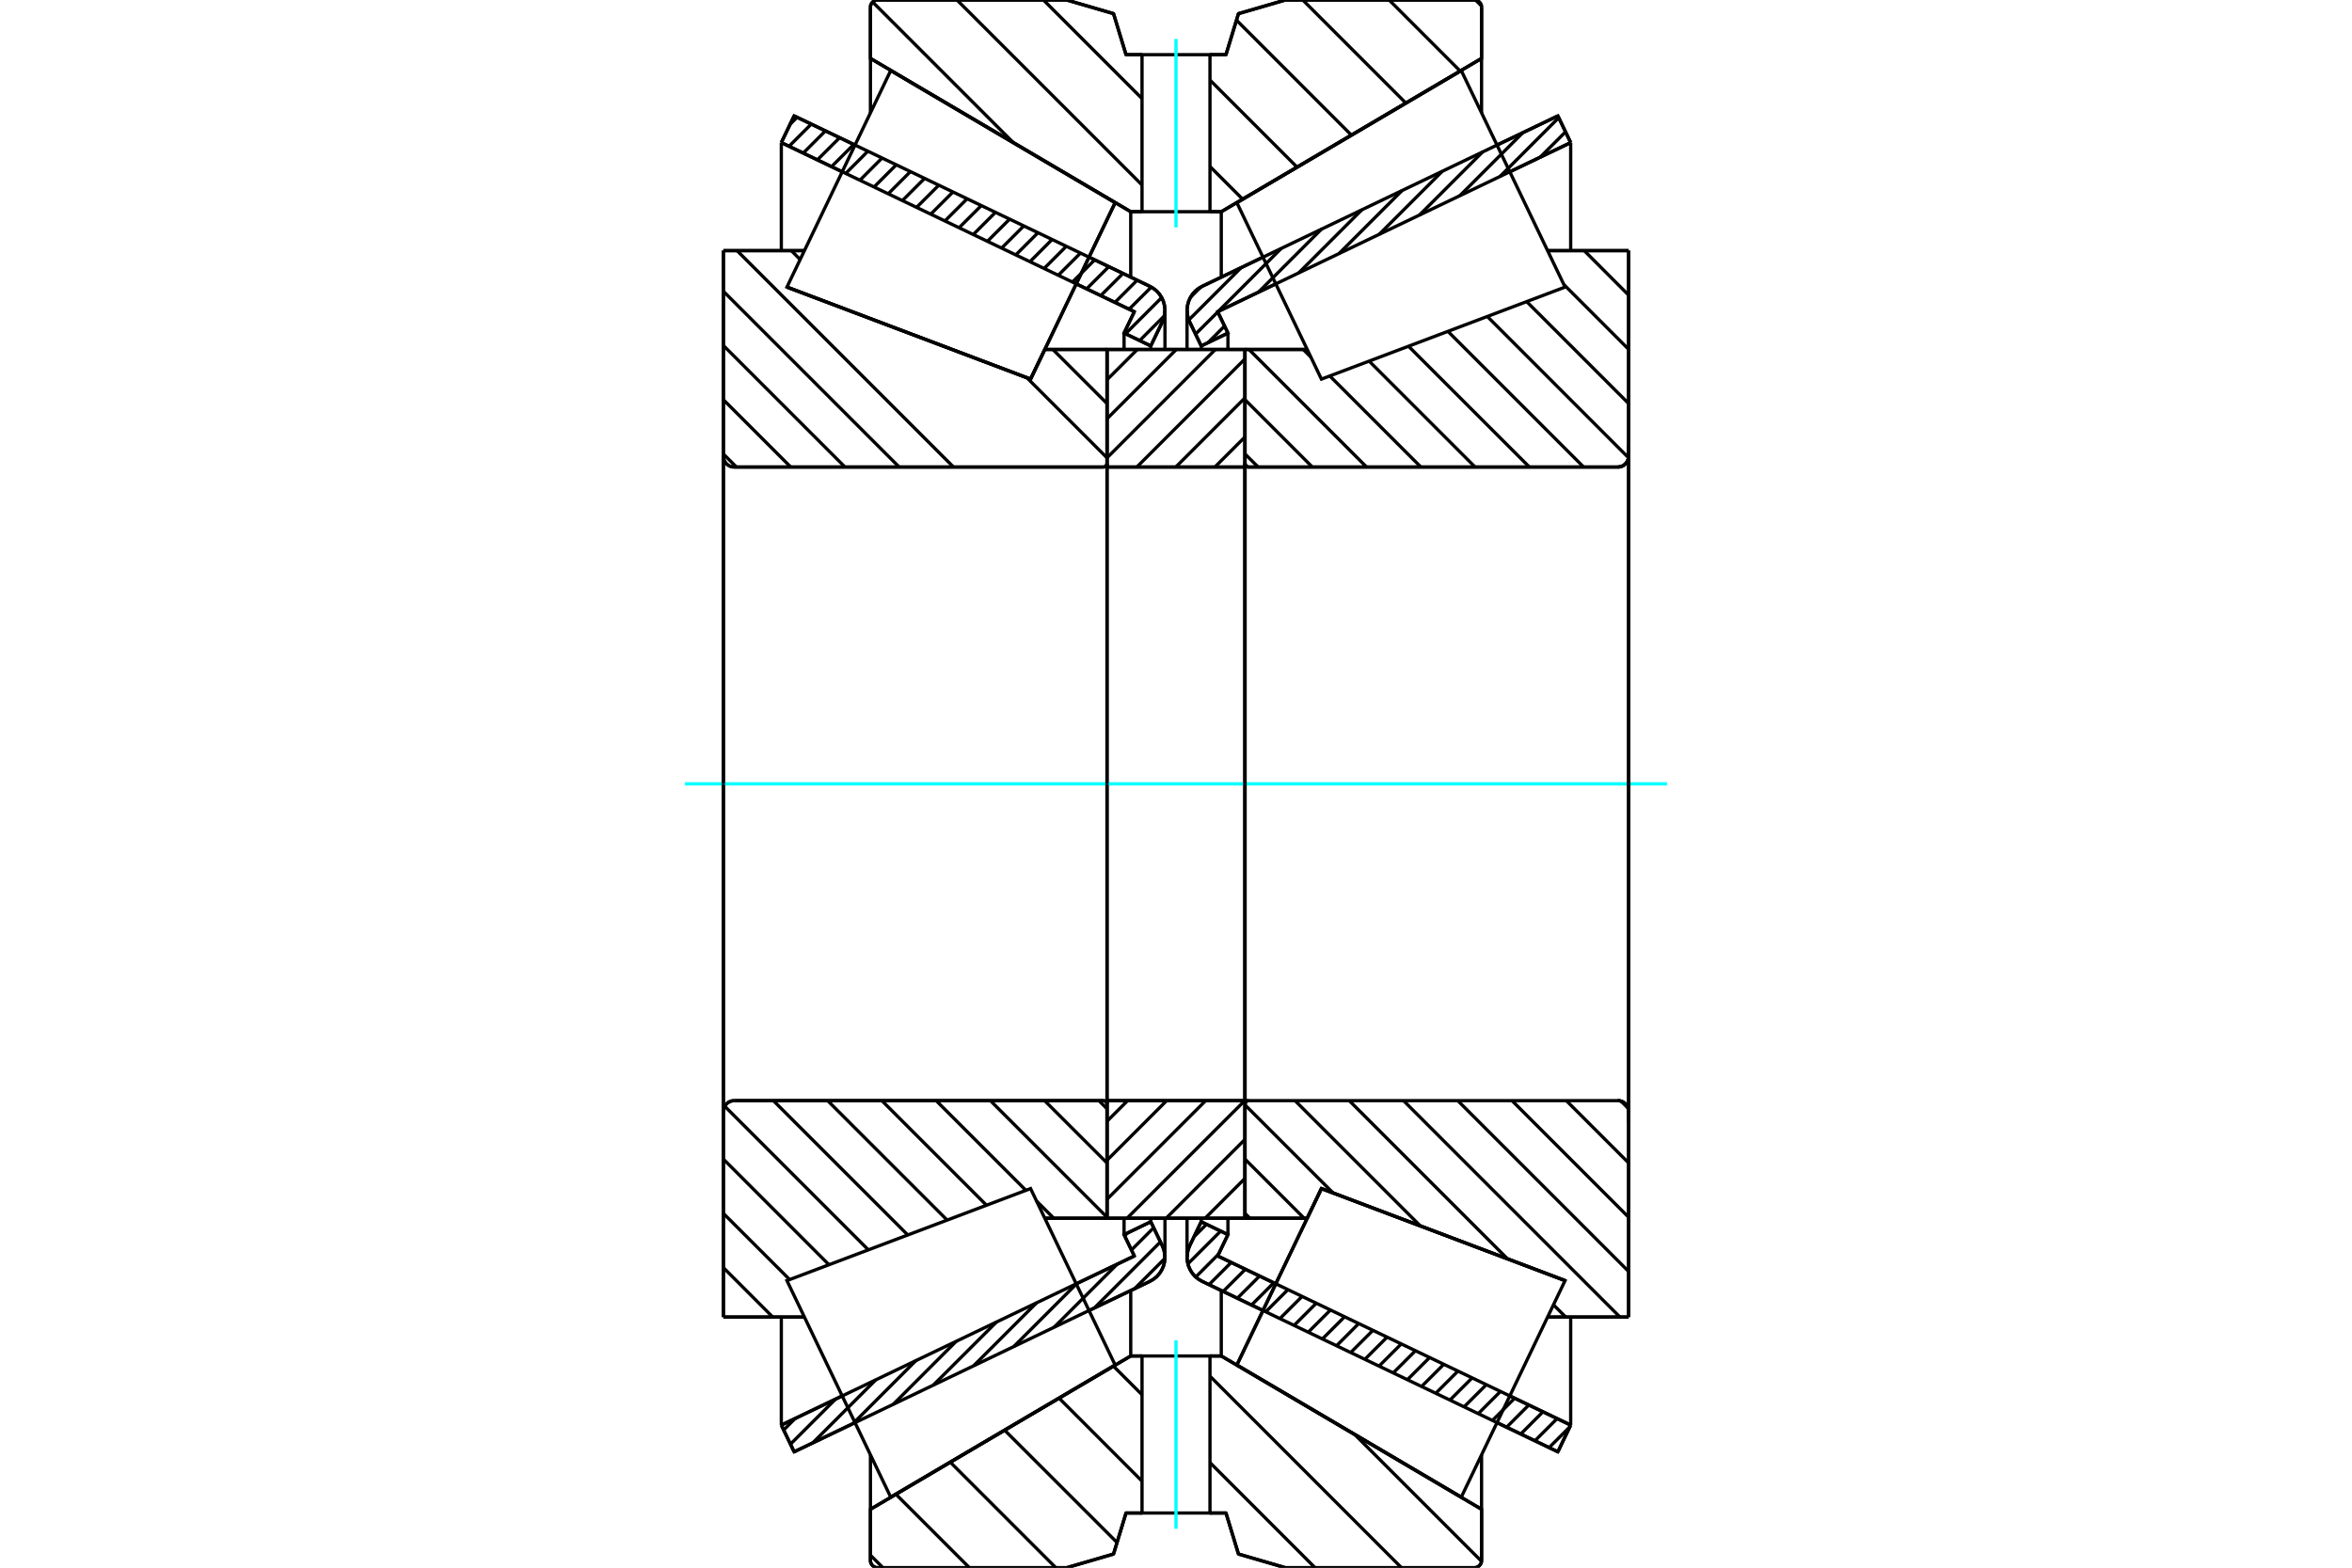 <?xml version="1.0" standalone="no"?>
<!DOCTYPE svg PUBLIC "-//W3C//DTD SVG 1.1//EN"
	"http://www.w3.org/Graphics/SVG/1.1/DTD/svg11.dtd">
<svg xmlns="http://www.w3.org/2000/svg" height="100%" width="100%" viewBox="0 0 36000 24000">
	<rect x="-1800" y="-1200" width="39600" height="26400" style="fill:#FFF"/>
	<g style="fill:none; fill-rule:evenodd" transform="matrix(1 0 0 1 0 0)">
		<g style="fill:none; stroke:#000; stroke-width:50; shape-rendering:geometricPrecision">
			<line x1="19331" y1="20063" x2="18401" y2="19617"/>
			<line x1="23845" y1="22226" x2="22913" y2="21779"/>
			<line x1="24041" y1="21817" x2="23845" y2="22226"/>
			<line x1="23109" y1="21370" x2="24041" y2="21817"/>
			<line x1="18638" y1="19228" x2="19527" y2="19654"/>
			<line x1="18795" y1="18901" x2="18638" y2="19228"/>
			<line x1="18386" y1="18704" x2="18795" y2="18901"/>
			<line x1="18209" y1="19073" x2="18386" y2="18704"/>
			<polyline points="18209,19073 18187,19129 18174,19189 18169,19249 18175,19314 18190,19378 18216,19438 18251,19494 18294,19543 18345,19584 18401,19617"/>
			<line x1="22913" y1="2221" x2="23845" y2="1774"/>
			<line x1="18401" y1="4383" x2="19331" y2="3937"/>
			<polyline points="18401,4383 18345,4416 18294,4457 18251,4506 18216,4562 18190,4622 18175,4686 18169,4751 18174,4811 18187,4871 18209,4927"/>
			<line x1="18386" y1="5296" x2="18209" y2="4927"/>
			<line x1="18795" y1="5099" x2="18386" y2="5296"/>
			<line x1="18638" y1="4772" x2="18795" y2="5099"/>
			<line x1="19527" y1="4346" x2="18638" y2="4772"/>
			<line x1="24041" y1="2183" x2="23109" y2="2630"/>
			<line x1="23845" y1="1774" x2="24041" y2="2183"/>
			<line x1="18386" y1="18650" x2="18386" y2="18704"/>
			<line x1="18386" y1="5296" x2="18386" y2="5350"/>
			<line x1="18795" y1="18650" x2="18795" y2="18901"/>
			<line x1="18795" y1="5099" x2="18795" y2="5350"/>
			<line x1="24041" y1="20163" x2="24041" y2="21817"/>
			<line x1="24041" y1="2183" x2="24041" y2="3837"/>
			<line x1="18169" y1="18650" x2="18169" y2="19249"/>
			<line x1="18169" y1="4751" x2="18169" y2="5350"/>
			<line x1="13087" y1="21779" x2="12155" y2="22226"/>
			<line x1="17599" y1="19617" x2="16669" y2="20063"/>
			<polyline points="17599,19617 17655,19584 17706,19543 17749,19494 17784,19438 17810,19378 17825,19314 17831,19249 17826,19189 17813,19129 17791,19073"/>
			<line x1="17614" y1="18704" x2="17791" y2="19073"/>
			<line x1="17205" y1="18901" x2="17614" y2="18704"/>
			<line x1="17362" y1="19228" x2="17205" y2="18901"/>
			<line x1="16473" y1="19654" x2="17362" y2="19228"/>
			<line x1="11959" y1="21817" x2="12891" y2="21370"/>
			<line x1="12155" y1="22226" x2="11959" y2="21817"/>
			<line x1="16669" y1="3937" x2="17599" y2="4383"/>
			<line x1="12155" y1="1774" x2="13087" y2="2221"/>
			<line x1="11959" y1="2183" x2="12155" y2="1774"/>
			<line x1="12891" y1="2630" x2="11959" y2="2183"/>
			<line x1="17362" y1="4772" x2="16473" y2="4346"/>
			<line x1="17205" y1="5099" x2="17362" y2="4772"/>
			<line x1="17614" y1="5296" x2="17205" y2="5099"/>
			<line x1="17791" y1="4927" x2="17614" y2="5296"/>
			<polyline points="17791,4927 17813,4871 17826,4811 17831,4751 17825,4686 17810,4622 17784,4562 17749,4506 17706,4457 17655,4416 17599,4383"/>
			<line x1="17205" y1="5350" x2="17205" y2="5099"/>
			<line x1="17205" y1="18901" x2="17205" y2="18650"/>
			<line x1="11959" y1="3837" x2="11959" y2="2183"/>
			<line x1="11959" y1="21817" x2="11959" y2="20163"/>
			<line x1="17614" y1="5350" x2="17614" y2="5296"/>
			<line x1="17614" y1="18704" x2="17614" y2="18650"/>
			<line x1="17831" y1="5350" x2="17831" y2="4751"/>
			<line x1="17831" y1="19249" x2="17831" y2="18650"/>
			<line x1="19056" y1="5350" x2="20008" y2="5350"/>
			<polyline points="19056,7095 19057,7103 19059,7112 19062,7120 19067,7127 19072,7134 19079,7140 19086,7144 19094,7147 19103,7149 19112,7150"/>
			<line x1="24762" y1="7150" x2="19112" y2="7150"/>
			<polyline points="24762,7150 24788,7148 24813,7142 24837,7132 24860,7118 24879,7101 24896,7082 24910,7059 24920,7035 24926,7010 24928,6984"/>
			<line x1="24928" y1="3837" x2="24928" y2="6984"/>
			<line x1="24928" y1="3837" x2="23688" y2="3837"/>
			<line x1="23955" y1="19605" x2="23955" y2="19605"/>
			<line x1="24928" y1="20163" x2="23688" y2="20163"/>
			<line x1="24928" y1="17016" x2="24928" y2="20163"/>
			<polyline points="24928,17016 24926,16990 24920,16965 24910,16941 24896,16918 24879,16899 24860,16882 24837,16868 24813,16858 24788,16852 24762,16850"/>
			<polyline points="19112,16850 19103,16851 19094,16853 19086,16856 19079,16860 19072,16866 19067,16873 19062,16880 19059,16888 19057,16897 19056,16905"/>
			<line x1="20008" y1="18650" x2="19056" y2="18650"/>
			<line x1="20226" y1="18196" x2="20008" y2="18650"/>
			<line x1="23955" y1="19605" x2="20226" y2="18196"/>
			<line x1="23688" y1="4496" x2="23688" y2="4496"/>
			<line x1="23688" y1="19504" x2="23688" y2="19504"/>
			<polyline points="19056,7095 19057,7103 19059,7112 19062,7120 19067,7127 19072,7134 19079,7140 19086,7144 19094,7147 19103,7149 19112,7150"/>
			<polyline points="19112,16850 19103,16851 19094,16853 19086,16856 19079,16860 19072,16866 19067,16873 19062,16880 19059,16888 19057,16897 19056,16905"/>
			<polyline points="24762,7150 24788,7148 24813,7142 24837,7132 24860,7118 24879,7101 24896,7082 24910,7059 24920,7035 24926,7010 24928,6984"/>
			<polyline points="24928,17016 24926,16990 24920,16965 24910,16941 24896,16918 24879,16899 24860,16882 24837,16868 24813,16858 24788,16852 24762,16850"/>
			<line x1="16944" y1="18650" x2="15992" y2="18650"/>
			<polyline points="16944,16905 16943,16897 16941,16888 16938,16880 16933,16873 16928,16866 16921,16860 16914,16856 16906,16853 16897,16851 16888,16850"/>
			<line x1="11238" y1="16850" x2="16888" y2="16850"/>
			<polyline points="11238,16850 11212,16852 11187,16858 11163,16868 11140,16882 11121,16899 11104,16918 11090,16941 11080,16965 11074,16990 11072,17016"/>
			<line x1="11072" y1="20163" x2="11072" y2="17016"/>
			<line x1="11072" y1="20163" x2="12312" y2="20163"/>
			<line x1="12045" y1="4395" x2="12045" y2="4395"/>
			<line x1="11072" y1="3837" x2="12312" y2="3837"/>
			<line x1="11072" y1="6984" x2="11072" y2="3837"/>
			<polyline points="11072,6984 11074,7010 11080,7035 11090,7059 11104,7082 11121,7101 11140,7118 11163,7132 11187,7142 11212,7148 11238,7150"/>
			<line x1="16888" y1="7150" x2="11238" y2="7150"/>
			<polyline points="16888,7150 16897,7149 16906,7147 16914,7144 16921,7140 16928,7134 16933,7127 16938,7120 16941,7112 16943,7103 16944,7095"/>
			<line x1="15992" y1="5350" x2="16944" y2="5350"/>
			<line x1="15774" y1="5804" x2="15992" y2="5350"/>
			<line x1="12045" y1="4395" x2="15774" y2="5804"/>
			<line x1="12312" y1="19504" x2="12312" y2="19504"/>
			<line x1="12312" y1="4496" x2="12312" y2="4496"/>
			<line x1="11072" y1="17016" x2="11072" y2="6984"/>
			<line x1="16327" y1="0" x2="17044" y2="209"/>
			<line x1="13434" y1="0" x2="16327" y2="0"/>
			<polyline points="13434,0 13417,1 13400,5 13384,12 13369,21 13356,32 13344,46 13335,61 13328,77 13324,94 13323,111"/>
			<line x1="13323" y1="894" x2="13323" y2="111"/>
			<line x1="17307" y1="3241" x2="13323" y2="894"/>
			<line x1="17480" y1="3241" x2="17307" y2="3241"/>
			<line x1="18693" y1="3241" x2="18520" y2="3241"/>
			<line x1="22677" y1="894" x2="18693" y2="3241"/>
			<line x1="22677" y1="111" x2="22677" y2="894"/>
			<polyline points="22677,111 22676,94 22672,77 22665,61 22656,46 22644,32 22631,21 22616,12 22600,5 22583,1 22566,0"/>
			<line x1="19673" y1="0" x2="22566" y2="0"/>
			<line x1="18956" y1="209" x2="19673" y2="0"/>
			<line x1="18765" y1="837" x2="18956" y2="209"/>
			<line x1="18520" y1="837" x2="18765" y2="837"/>
			<line x1="17235" y1="837" x2="17480" y2="837"/>
			<line x1="17044" y1="209" x2="17235" y2="837"/>
			<line x1="17044" y1="23791" x2="16327" y2="24000"/>
			<line x1="17235" y1="23163" x2="17044" y2="23791"/>
			<line x1="18765" y1="23163" x2="18520" y2="23163"/>
			<line x1="17480" y1="23163" x2="17235" y2="23163"/>
			<line x1="18956" y1="23791" x2="18765" y2="23163"/>
			<line x1="19673" y1="24000" x2="18956" y2="23791"/>
			<line x1="22566" y1="24000" x2="19673" y2="24000"/>
			<polyline points="22566,24000 22583,23999 22600,23995 22616,23988 22631,23979 22644,23968 22656,23954 22665,23939 22672,23923 22676,23906 22677,23889"/>
			<line x1="22677" y1="23106" x2="22677" y2="23889"/>
			<line x1="18693" y1="20759" x2="22677" y2="23106"/>
			<line x1="17307" y1="20759" x2="17480" y2="20759"/>
			<line x1="18520" y1="20759" x2="18693" y2="20759"/>
			<line x1="13323" y1="23106" x2="17307" y2="20759"/>
			<line x1="13323" y1="23889" x2="13323" y2="23106"/>
			<polyline points="13323,23889 13324,23906 13328,23923 13335,23939 13344,23954 13356,23968 13369,23979 13384,23988 13400,23995 13417,23999 13434,24000"/>
			<line x1="16327" y1="24000" x2="13434" y2="24000"/>
			<line x1="22677" y1="22272" x2="22677" y2="23106"/>
			<line x1="22677" y1="894" x2="22677" y2="1728"/>
			<line x1="13323" y1="22272" x2="13323" y2="23106"/>
			<line x1="13323" y1="894" x2="13323" y2="1728"/>
			<line x1="17307" y1="19757" x2="17307" y2="20759"/>
			<line x1="17307" y1="3241" x2="17307" y2="4243"/>
			<line x1="18693" y1="19757" x2="18693" y2="20759"/>
			<line x1="18693" y1="3241" x2="18693" y2="4243"/>
			<line x1="16944" y1="16850" x2="19056" y2="16850"/>
			<line x1="16944" y1="18650" x2="16944" y2="16850"/>
			<line x1="19056" y1="18650" x2="16944" y2="18650"/>
			<line x1="19056" y1="16850" x2="19056" y2="18650"/>
			<line x1="19056" y1="7150" x2="16944" y2="7150"/>
			<line x1="19056" y1="5350" x2="19056" y2="7150"/>
			<line x1="16944" y1="5350" x2="19056" y2="5350"/>
			<line x1="16944" y1="7150" x2="16944" y2="5350"/>
			<line x1="19056" y1="7150" x2="19056" y2="16850"/>
			<line x1="16944" y1="7150" x2="16944" y2="16850"/>
		</g>
		<g style="fill:none; stroke:#0FF; stroke-width:50; shape-rendering:geometricPrecision">
			<line x1="10485" y1="12000" x2="25515" y2="12000"/>
		</g>
		<g style="fill:none; stroke:#000; stroke-width:50; shape-rendering:geometricPrecision">
			<line x1="22587" y1="2" x2="22675" y2="90"/>
			<line x1="21262" y1="0" x2="22349" y2="1087"/>
			<line x1="19940" y1="0" x2="21517" y2="1577"/>
			<line x1="18926" y1="309" x2="20684" y2="2068"/>
			<line x1="18520" y1="1226" x2="19852" y2="2558"/>
			<line x1="18520" y1="2549" x2="19019" y2="3048"/>
			<line x1="15971" y1="0" x2="17480" y2="1509"/>
			<line x1="14648" y1="0" x2="17480" y2="2832"/>
			<line x1="13357" y1="31" x2="15504" y2="2178"/>
			<line x1="20739" y1="21965" x2="22676" y2="23902"/>
			<line x1="18520" y1="21068" x2="21451" y2="24000"/>
			<line x1="17043" y1="20915" x2="17480" y2="21352"/>
			<line x1="18520" y1="22391" x2="20128" y2="24000"/>
			<line x1="16211" y1="21405" x2="17480" y2="22675"/>
			<line x1="15378" y1="21896" x2="17098" y2="23615"/>
			<line x1="14546" y1="22386" x2="16160" y2="24000"/>
			<line x1="13713" y1="22876" x2="14837" y2="24000"/>
			<line x1="13323" y1="23809" x2="13514" y2="24000"/>
			<polyline points="18520,837 18765,837 18956,209 19673,0 22566,0"/>
			<polyline points="22677,111 22676,94 22672,77 22665,61 22656,46 22644,32 22631,21 22616,12 22600,5 22583,1 22566,0"/>
			<polyline points="22677,111 22677,894 18693,3241 18520,3241"/>
			<polyline points="17480,837 17235,837 17044,209 16327,0 13434,0 13417,1 13400,5 13384,12 13369,21 13356,32 13344,46 13335,61 13328,77 13324,94 13323,111 13323,894 17307,3241 17480,3241"/>
			<polyline points="17480,20759 17307,20759 13323,23106 13323,23889 13324,23906 13328,23923 13335,23939 13344,23954 13356,23968 13369,23979 13384,23988 13400,23995 13417,23999 13434,24000 16327,24000 17044,23791 17235,23163 17480,23163"/>
			<polyline points="18520,20759 18693,20759 22677,23106 22677,23889"/>
			<polyline points="22566,24000 22583,23999 22600,23995 22616,23988 22631,23979 22644,23968 22656,23954 22665,23939 22672,23923 22676,23906 22677,23889"/>
			<polyline points="22566,24000 19673,24000 18956,23791 18765,23163 18520,23163"/>
			<line x1="16115" y1="5350" x2="16944" y2="6178"/>
			<line x1="15718" y1="5783" x2="16944" y2="7009"/>
			<line x1="14384" y1="5279" x2="14384" y2="5279"/>
			<line x1="12112" y1="3837" x2="12247" y2="3973"/>
			<line x1="13049" y1="4775" x2="13049" y2="4775"/>
			<line x1="11281" y1="3837" x2="14594" y2="7150"/>
			<line x1="11072" y1="4459" x2="13763" y2="7150"/>
			<line x1="11072" y1="5289" x2="12933" y2="7150"/>
			<line x1="11072" y1="6119" x2="12103" y2="7150"/>
			<line x1="11072" y1="6950" x2="11272" y2="7150"/>
			<line x1="16820" y1="16850" x2="16944" y2="16974"/>
			<line x1="15989" y1="16850" x2="16944" y2="17804"/>
			<line x1="15159" y1="16850" x2="16944" y2="18635"/>
			<line x1="14329" y1="16850" x2="15702" y2="18223"/>
			<line x1="15865" y1="18387" x2="16129" y2="18650"/>
			<line x1="13498" y1="16850" x2="15099" y2="18451"/>
			<line x1="12668" y1="16850" x2="14496" y2="18678"/>
			<line x1="11837" y1="16850" x2="13894" y2="18906"/>
			<line x1="11093" y1="16936" x2="13291" y2="19134"/>
			<line x1="11072" y1="17745" x2="12688" y2="19362"/>
			<line x1="11072" y1="18576" x2="12086" y2="19589"/>
			<line x1="11072" y1="19406" x2="11828" y2="20163"/>
			<polyline points="16944,12000 16944,5350 16944,7095"/>
			<polyline points="16888,7150 16897,7149 16906,7147 16914,7144 16921,7140 16928,7134 16933,7127 16938,7120 16941,7112 16943,7103 16944,7095"/>
			<line x1="16888" y1="7150" x2="11238" y2="7150"/>
			<polyline points="11072,6984 11074,7010 11080,7035 11090,7059 11104,7082 11121,7101 11140,7118 11163,7132 11187,7142 11212,7148 11238,7150"/>
			<line x1="11072" y1="6984" x2="11072" y2="3837"/>
			<line x1="11072" y1="6984" x2="11072" y2="12000"/>
			<line x1="11072" y1="3837" x2="12312" y2="3837"/>
			<line x1="15992" y1="5350" x2="16944" y2="5350"/>
			<line x1="16944" y1="18650" x2="15992" y2="18650"/>
			<line x1="12312" y1="20163" x2="11072" y2="20163"/>
			<line x1="11072" y1="12000" x2="11072" y2="17016"/>
			<line x1="11072" y1="20163" x2="11072" y2="17016"/>
			<polyline points="11238,16850 11212,16852 11187,16858 11163,16868 11140,16882 11121,16899 11104,16918 11090,16941 11080,16965 11074,16990 11072,17016"/>
			<line x1="11238" y1="16850" x2="16888" y2="16850"/>
			<polyline points="16944,16905 16943,16897 16941,16888 16938,16880 16933,16873 16928,16866 16921,16860 16914,16856 16906,16853 16897,16851 16888,16850"/>
			<polyline points="16944,16905 16944,18650 16944,12000"/>
			<line x1="24248" y1="3837" x2="24928" y2="4518"/>
			<line x1="23936" y1="4356" x2="24928" y2="5348"/>
			<line x1="23367" y1="4617" x2="24928" y2="6178"/>
			<line x1="22765" y1="4845" x2="24926" y2="7007"/>
			<line x1="22162" y1="5073" x2="24239" y2="7150"/>
			<line x1="21559" y1="5301" x2="23409" y2="7150"/>
			<line x1="20956" y1="5528" x2="22578" y2="7150"/>
			<line x1="20354" y1="5756" x2="21748" y2="7150"/>
			<line x1="19947" y1="5350" x2="20064" y2="5467"/>
			<line x1="19117" y1="5350" x2="20917" y2="7150"/>
			<line x1="19056" y1="6119" x2="20087" y2="7150"/>
			<line x1="19056" y1="6950" x2="19257" y2="7150"/>
			<line x1="24812" y1="16858" x2="24920" y2="16966"/>
			<line x1="23974" y1="16850" x2="24928" y2="17804"/>
			<line x1="23143" y1="16850" x2="24928" y2="18635"/>
			<line x1="22313" y1="16850" x2="24928" y2="19465"/>
			<line x1="21482" y1="16850" x2="24795" y2="20163"/>
			<line x1="23777" y1="19975" x2="23965" y2="20163"/>
			<line x1="20652" y1="16850" x2="23074" y2="19272"/>
			<line x1="19822" y1="16850" x2="21739" y2="18767"/>
			<line x1="19056" y1="16915" x2="20404" y2="18263"/>
			<line x1="19056" y1="17745" x2="19961" y2="18650"/>
			<line x1="19056" y1="18576" x2="19131" y2="18650"/>
			<polyline points="19056,12000 19056,5350 19056,7095 19057,7103 19059,7112 19062,7120 19067,7127 19072,7134 19079,7140 19086,7144 19094,7147 19103,7149 19112,7150 24762,7150 24788,7148 24813,7142 24837,7132 24860,7118 24879,7101 24896,7082 24910,7059 24920,7035 24926,7010 24928,6984 24928,3837"/>
			<line x1="24928" y1="6984" x2="24928" y2="12000"/>
			<line x1="24928" y1="3837" x2="23688" y2="3837"/>
			<line x1="20008" y1="5350" x2="19056" y2="5350"/>
			<line x1="19056" y1="18650" x2="20008" y2="18650"/>
			<line x1="23688" y1="20163" x2="24928" y2="20163"/>
			<line x1="24928" y1="12000" x2="24928" y2="17016"/>
			<polyline points="24928,20163 24928,17016 24926,16990 24920,16965 24910,16941 24896,16918 24879,16899 24860,16882 24837,16868 24813,16858 24788,16852 24762,16850 19112,16850 19103,16851 19094,16853 19086,16856 19079,16860 19072,16866 19067,16873 19062,16880 19059,16888 19057,16897 19056,16905 19056,18650 19056,12000"/>
			<line x1="19056" y1="18638" x2="19044" y2="18650"/>
			<line x1="19056" y1="18040" x2="18446" y2="18650"/>
			<line x1="19056" y1="17443" x2="17849" y2="18650"/>
			<line x1="19052" y1="16850" x2="17251" y2="18650"/>
			<line x1="18454" y1="16850" x2="16944" y2="18360"/>
			<line x1="17857" y1="16850" x2="16944" y2="17763"/>
			<line x1="17259" y1="16850" x2="16944" y2="17165"/>
			<line x1="19056" y1="6689" x2="18595" y2="7150"/>
			<line x1="19056" y1="6091" x2="17997" y2="7150"/>
			<line x1="19056" y1="5494" x2="17400" y2="7150"/>
			<line x1="18603" y1="5350" x2="16944" y2="7009"/>
			<line x1="18005" y1="5350" x2="16944" y2="6411"/>
			<line x1="17408" y1="5350" x2="16944" y2="5814"/>
			<polyline points="16944,7150 16944,5350 19056,5350 19056,7150 16944,7150"/>
			<polyline points="16944,16850 19056,16850 19056,18650 16944,18650 16944,16850"/>
			<polyline points="18000,23163 18520,23163 18520,20759 17480,20759 17480,23163 18000,23163"/>
		</g>
		<g style="fill:none; stroke:#0FF; stroke-width:50; shape-rendering:geometricPrecision">
			<line x1="18000" y1="23404" x2="18000" y2="20519"/>
		</g>
		<g style="fill:none; stroke:#000; stroke-width:50; shape-rendering:geometricPrecision">
			<polyline points="18000,3241 18520,3241 18520,837 17480,837 17480,3241 18000,3241"/>
		</g>
		<g style="fill:none; stroke:#0FF; stroke-width:50; shape-rendering:geometricPrecision">
			<line x1="18000" y1="3481" x2="18000" y2="596"/>
		</g>
		<g style="fill:none; stroke:#000; stroke-width:50; shape-rendering:geometricPrecision">
			<line x1="24928" y1="17182" x2="24928" y2="6818"/>
			<line x1="19056" y1="16905" x2="19056" y2="7095"/>
			<polyline points="16421,4454 15774,5804 12045,4395 12045,4395"/>
			<polyline points="17068,3104 17068,3104 16421,4454"/>
			<polyline points="19579,19546 20226,18196 23955,19605 23955,19605"/>
			<polyline points="18932,20896 18932,20896 19579,19546"/>
			<polyline points="16421,19546 17068,20896 13633,22919 12839,21262 12045,19605 15774,18196 16421,19546"/>
			<polyline points="16421,4454 15774,5804 12045,4395 12839,2738 13633,1081 17068,3104 16421,4454"/>
			<polyline points="19579,19546 20226,18196 23955,19605 23161,21262 22367,22919 18932,20896 19579,19546"/>
			<polyline points="19579,4454 18932,3104 22367,1081 23161,2738 23955,4395 20226,5804 19579,4454"/>
			<line x1="17830" y1="19265" x2="17366" y2="19729"/>
			<line x1="17762" y1="19012" x2="16750" y2="20024"/>
			<line x1="17658" y1="18796" x2="17318" y2="19136"/>
			<line x1="17100" y1="19353" x2="16134" y2="20319"/>
			<line x1="17257" y1="18876" x2="17214" y2="18919"/>
			<line x1="16484" y1="19648" x2="15518" y2="20614"/>
			<line x1="15868" y1="19943" x2="14902" y2="20909"/>
			<line x1="15252" y1="20239" x2="14286" y2="21204"/>
			<line x1="14636" y1="20534" x2="13671" y2="21500"/>
			<line x1="14020" y1="20829" x2="13055" y2="21795"/>
			<line x1="13405" y1="21124" x2="12439" y2="22090"/>
			<line x1="12789" y1="21419" x2="12099" y2="22109"/>
			<line x1="12173" y1="21714" x2="11995" y2="21892"/>
			<line x1="17821" y1="4836" x2="17444" y2="5214"/>
			<line x1="17781" y1="4556" x2="17227" y2="5110"/>
			<line x1="17622" y1="4395" x2="17282" y2="4734"/>
			<line x1="17405" y1="4290" x2="17065" y2="4630"/>
			<line x1="17189" y1="4186" x2="16848" y2="4526"/>
			<line x1="16972" y1="4082" x2="16632" y2="4422"/>
			<line x1="16755" y1="3978" x2="16415" y2="4318"/>
			<line x1="16538" y1="3874" x2="16198" y2="4214"/>
			<line x1="16321" y1="3770" x2="15981" y2="4111"/>
			<line x1="16104" y1="3666" x2="15764" y2="4007"/>
			<line x1="15887" y1="3563" x2="15547" y2="3903"/>
			<line x1="15670" y1="3459" x2="15330" y2="3799"/>
			<line x1="15453" y1="3355" x2="15113" y2="3695"/>
			<line x1="15236" y1="3251" x2="14896" y2="3591"/>
			<line x1="15020" y1="3147" x2="14679" y2="3487"/>
			<line x1="14803" y1="3043" x2="14463" y2="3383"/>
			<line x1="14586" y1="2939" x2="14246" y2="3279"/>
			<line x1="14369" y1="2835" x2="14029" y2="3175"/>
			<line x1="14152" y1="2731" x2="13812" y2="3071"/>
			<line x1="13935" y1="2627" x2="13595" y2="2967"/>
			<line x1="13718" y1="2523" x2="13378" y2="2863"/>
			<line x1="13501" y1="2419" x2="13161" y2="2760"/>
			<line x1="13284" y1="2315" x2="12944" y2="2656"/>
			<line x1="13067" y1="2212" x2="12727" y2="2552"/>
			<line x1="12851" y1="2108" x2="12510" y2="2448"/>
			<line x1="12634" y1="2004" x2="12294" y2="2344"/>
			<line x1="12417" y1="1900" x2="12077" y2="2240"/>
			<line x1="12200" y1="1796" x2="12093" y2="1902"/>
			<polyline points="11959,2183 12155,1774 17599,4383"/>
			<polyline points="17791,4927 17814,4868 17827,4805 17831,4741 17824,4677 17807,4615 17782,4557 17747,4503 17704,4455 17654,4415 17599,4383"/>
			<polyline points="17791,4927 17614,5296 17205,5099 17362,4772 11959,2183"/>
			<polyline points="11959,21817 17362,19228 17205,18901 17614,18704 17791,19073"/>
			<polyline points="17599,19617 17654,19585 17704,19545 17747,19497 17782,19443 17807,19385 17824,19323 17831,19259 17827,19195 17814,19132 17791,19073"/>
			<polyline points="17599,19617 12155,22226 11959,21817"/>
			<line x1="24028" y1="21844" x2="23711" y2="22161"/>
			<line x1="23834" y1="21717" x2="23494" y2="22057"/>
			<line x1="23617" y1="21613" x2="23277" y2="21954"/>
			<line x1="23400" y1="21509" x2="23060" y2="21850"/>
			<line x1="23183" y1="21406" x2="22843" y2="21746"/>
			<line x1="22966" y1="21302" x2="22626" y2="21642"/>
			<line x1="22750" y1="21198" x2="22409" y2="21538"/>
			<line x1="22533" y1="21094" x2="22193" y2="21434"/>
			<line x1="22316" y1="20990" x2="21976" y2="21330"/>
			<line x1="22099" y1="20886" x2="21759" y2="21226"/>
			<line x1="21882" y1="20782" x2="21542" y2="21122"/>
			<line x1="21665" y1="20678" x2="21325" y2="21018"/>
			<line x1="21448" y1="20574" x2="21108" y2="20914"/>
			<line x1="21231" y1="20470" x2="20891" y2="20810"/>
			<line x1="21014" y1="20366" x2="20674" y2="20706"/>
			<line x1="20797" y1="20262" x2="20457" y2="20603"/>
			<line x1="20581" y1="20158" x2="20240" y2="20499"/>
			<line x1="20364" y1="20055" x2="20024" y2="20395"/>
			<line x1="20147" y1="19951" x2="19807" y2="20291"/>
			<line x1="19930" y1="19847" x2="19590" y2="20187"/>
			<line x1="19713" y1="19743" x2="19373" y2="20083"/>
			<line x1="19496" y1="19639" x2="19156" y2="19979"/>
			<line x1="19279" y1="19535" x2="18939" y2="19875"/>
			<line x1="19062" y1="19431" x2="18722" y2="19771"/>
			<line x1="18845" y1="19327" x2="18505" y2="19667"/>
			<line x1="18651" y1="19200" x2="18302" y2="19550"/>
			<line x1="18684" y1="18847" x2="18182" y2="19349"/>
			<line x1="18467" y1="18743" x2="18276" y2="18934"/>
			<line x1="23962" y1="2019" x2="23574" y2="2407"/>
			<line x1="23858" y1="1802" x2="22958" y2="2703"/>
			<line x1="23308" y1="2032" x2="22342" y2="2998"/>
			<line x1="22692" y1="2327" x2="21726" y2="3293"/>
			<line x1="22076" y1="2622" x2="21110" y2="3588"/>
			<line x1="21460" y1="2917" x2="20494" y2="3883"/>
			<line x1="20844" y1="3212" x2="19878" y2="4178"/>
			<line x1="20228" y1="3507" x2="19262" y2="4473"/>
			<line x1="18743" y1="4992" x2="18490" y2="5246"/>
			<line x1="19612" y1="3802" x2="18646" y2="4768"/>
			<line x1="18640" y1="4775" x2="18299" y2="5115"/>
			<line x1="18996" y1="4098" x2="18197" y2="4897"/>
			<line x1="18379" y1="4394" x2="18222" y2="4551"/>
			<polyline points="24041,2183 23845,1774 18401,4383 18346,4415 18296,4455 18253,4503 18218,4557 18193,4615 18176,4677 18169,4741 18173,4805 18186,4868 18209,4927 18386,5296 18795,5099 18638,4772 24041,2183"/>
			<polyline points="24041,21817 18638,19228 18795,18901 18386,18704 18209,19073 18186,19132 18173,19195 18169,19259 18176,19323 18193,19385 18218,19443 18253,19497 18296,19545 18346,19585 18401,19617 23845,22226 24041,21817"/>
		</g>
	</g>
</svg>
